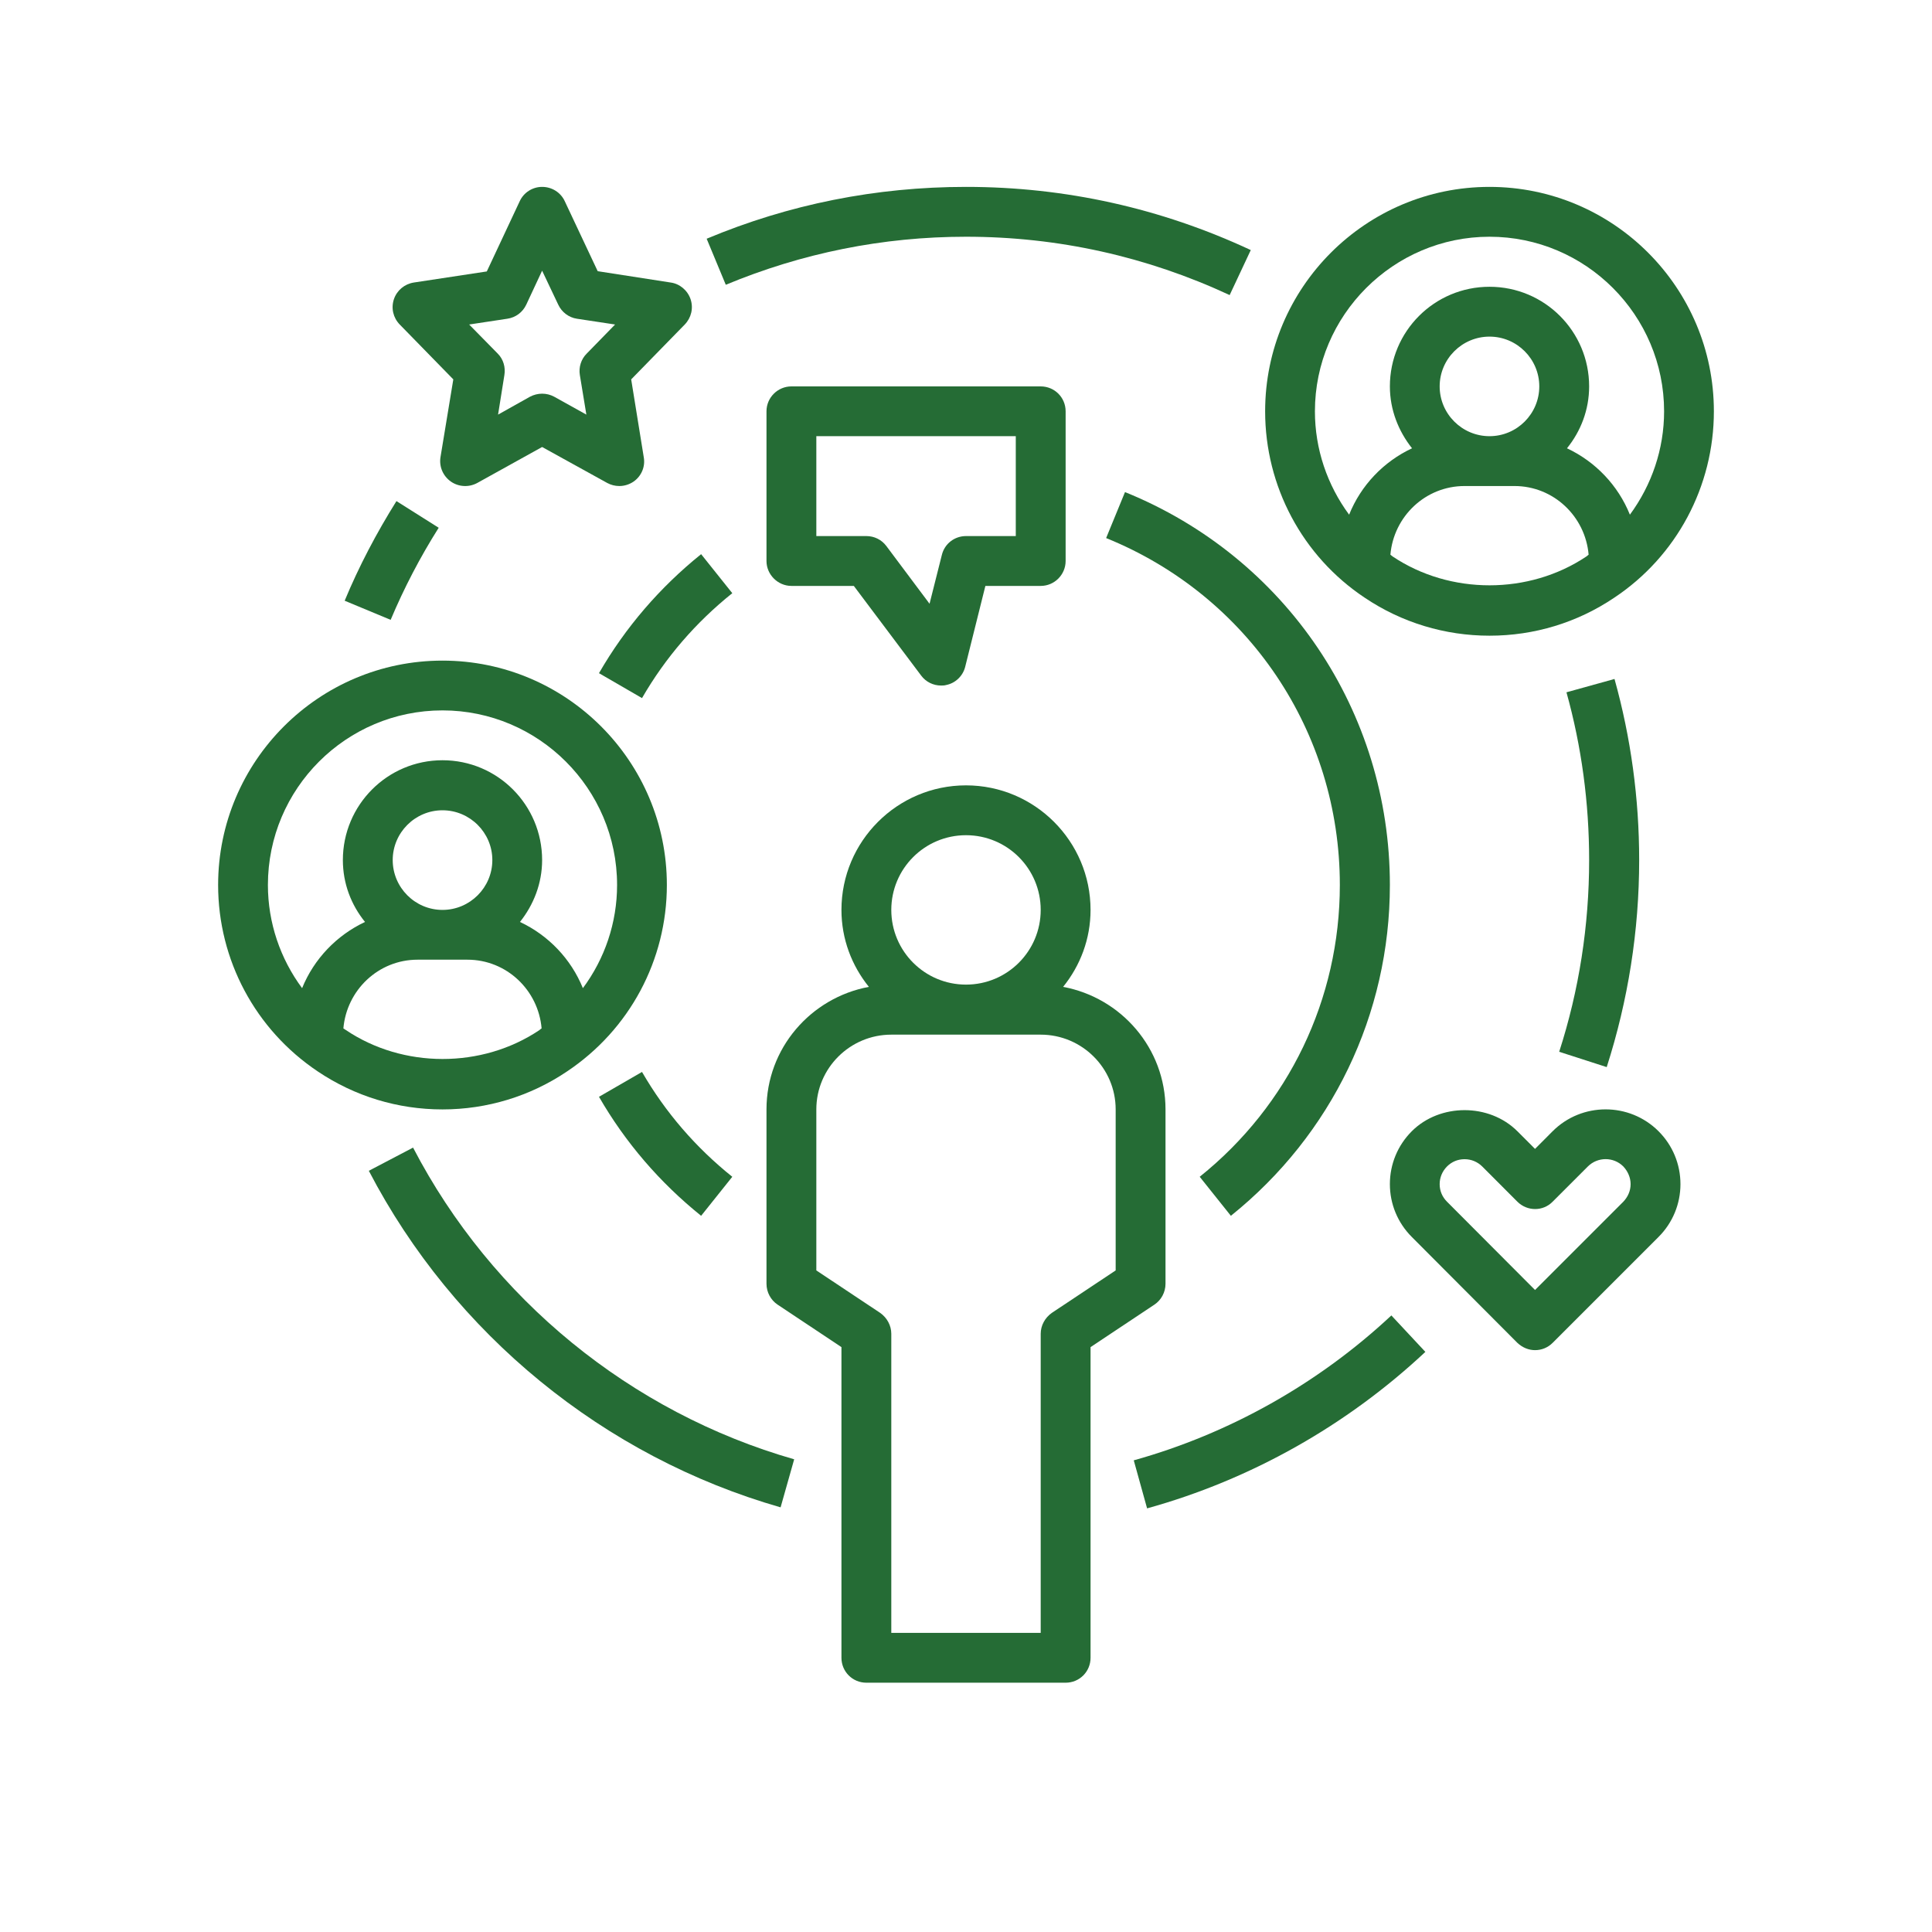 <svg xmlns="http://www.w3.org/2000/svg" xmlns:xlink="http://www.w3.org/1999/xlink" width="40" zoomAndPan="magnify" viewBox="0 0 30 30" height="40" preserveAspectRatio="xMidYMid meet" version="1.0"><defs><clipPath id="848fca105f"><path d="M 11 12 L 19 12 L 19 26.129 L 11 26.129 Z M 11 12 " clip-rule="nonzero"/></clipPath><clipPath id="1c751b1e31"><path d="M 19 2.902 L 26.613 2.902 L 26.613 10 L 19 10 Z M 19 2.902 " clip-rule="nonzero"/></clipPath><clipPath id="835706e0ed"><path d="M 3.387 10 L 11 10 L 11 18 L 3.387 18 Z M 3.387 10 " clip-rule="nonzero"/></clipPath><clipPath id="2029679e03"><path d="M 21 17 L 26.613 17 L 26.613 21 L 21 21 Z M 21 17 " clip-rule="nonzero"/></clipPath><clipPath id="bde9bb4f58"><path d="M 10 2.902 L 20 2.902 L 20 5 L 10 5 Z M 10 2.902 " clip-rule="nonzero"/></clipPath><clipPath id="0cf3e757f4"><path d="M 6 2.902 L 11 2.902 L 11 8 L 6 8 Z M 6 2.902 " clip-rule="nonzero"/></clipPath></defs><g clip-path="url(#848fca105f)"><path fill="#256c35" d="M 11.902 19.934 C 11.902 20.066 11.969 20.188 12.074 20.258 L 13.066 20.918 L 13.066 25.742 C 13.066 25.957 13.238 26.129 13.453 26.129 L 16.547 26.129 C 16.762 26.129 16.934 25.957 16.934 25.742 L 16.934 20.918 L 17.926 20.258 C 18.031 20.188 18.098 20.066 18.098 19.934 L 18.098 17.227 C 18.098 16.277 17.41 15.492 16.508 15.324 C 16.773 14.996 16.934 14.582 16.934 14.129 C 16.934 13.062 16.066 12.195 15 12.195 C 13.934 12.195 13.066 13.062 13.066 14.129 C 13.066 14.582 13.227 14.996 13.492 15.324 C 12.59 15.492 11.902 16.277 11.902 17.227 Z M 15 12.969 C 15.641 12.969 16.16 13.488 16.16 14.129 C 16.16 14.77 15.641 15.289 15 15.289 C 14.359 15.289 13.84 14.77 13.84 14.129 C 13.84 13.488 14.359 12.969 15 12.969 Z M 12.676 17.227 C 12.676 16.586 13.199 16.066 13.84 16.066 L 16.16 16.066 C 16.801 16.066 17.324 16.586 17.324 17.227 L 17.324 19.727 L 16.332 20.387 C 16.227 20.461 16.16 20.582 16.16 20.711 L 16.16 25.355 L 13.84 25.355 L 13.84 20.711 C 13.84 20.582 13.773 20.461 13.668 20.387 L 12.676 19.727 Z M 12.676 17.227 " fill-opacity="1" fill-rule="nonzero"/></g><g clip-path="url(#1c751b1e31)"><path fill="#256c35" d="M 23.129 2.902 C 21.207 2.902 19.645 4.465 19.645 6.387 C 19.645 7.551 20.223 8.637 21.191 9.281 C 21.766 9.668 22.438 9.871 23.129 9.871 C 23.824 9.871 24.492 9.668 25.066 9.281 C 26.035 8.637 26.613 7.551 26.613 6.387 C 26.613 4.465 25.051 2.902 23.129 2.902 Z M 21.625 8.641 C 21.613 8.633 21.602 8.621 21.59 8.613 C 21.641 8.02 22.133 7.547 22.742 7.547 L 23.516 7.547 C 24.125 7.547 24.617 8.02 24.668 8.613 C 24.656 8.621 24.645 8.633 24.633 8.641 C 23.742 9.238 22.516 9.238 21.625 8.641 Z M 23.129 6.773 C 22.703 6.773 22.355 6.426 22.355 6 C 22.355 5.574 22.703 5.227 23.129 5.227 C 23.555 5.227 23.902 5.574 23.902 6 C 23.902 6.426 23.555 6.773 23.129 6.773 Z M 25.309 7.992 C 25.125 7.535 24.773 7.168 24.332 6.961 C 24.547 6.695 24.676 6.363 24.676 6 C 24.676 5.145 23.984 4.453 23.129 4.453 C 22.273 4.453 21.582 5.145 21.582 6 C 21.582 6.363 21.715 6.695 21.926 6.961 C 21.484 7.168 21.133 7.535 20.949 7.992 C 20.609 7.531 20.418 6.973 20.418 6.387 C 20.418 4.895 21.637 3.676 23.129 3.676 C 24.625 3.676 25.84 4.895 25.84 6.387 C 25.84 6.973 25.648 7.531 25.309 7.992 Z M 25.309 7.992 " fill-opacity="1" fill-rule="nonzero"/></g><g clip-path="url(#835706e0ed)"><path fill="#256c35" d="M 4.934 16.637 C 5.508 17.023 6.176 17.227 6.871 17.227 C 7.562 17.227 8.234 17.023 8.805 16.637 C 9.777 15.988 10.355 14.906 10.355 13.742 C 10.355 11.82 8.793 10.258 6.871 10.258 C 4.949 10.258 3.387 11.82 3.387 13.742 C 3.387 14.906 3.965 15.988 4.934 16.637 Z M 5.367 15.992 C 5.355 15.984 5.344 15.977 5.332 15.969 C 5.383 15.375 5.875 14.902 6.484 14.902 L 7.258 14.902 C 7.867 14.902 8.359 15.375 8.41 15.969 C 8.398 15.977 8.387 15.984 8.375 15.996 C 7.484 16.594 6.258 16.594 5.367 15.992 Z M 6.871 14.129 C 6.445 14.129 6.098 13.781 6.098 13.355 C 6.098 12.93 6.445 12.582 6.871 12.582 C 7.297 12.582 7.645 12.93 7.645 13.355 C 7.645 13.781 7.297 14.129 6.871 14.129 Z M 6.871 11.031 C 8.363 11.031 9.582 12.246 9.582 13.742 C 9.582 14.328 9.391 14.887 9.051 15.344 C 8.867 14.891 8.516 14.523 8.074 14.316 C 8.285 14.051 8.418 13.719 8.418 13.355 C 8.418 12.5 7.727 11.805 6.871 11.805 C 6.016 11.805 5.324 12.5 5.324 13.355 C 5.324 13.719 5.453 14.051 5.668 14.316 C 5.227 14.523 4.875 14.891 4.691 15.344 C 4.352 14.887 4.16 14.328 4.16 13.742 C 4.16 12.246 5.375 11.031 6.871 11.031 Z M 6.871 11.031 " fill-opacity="1" fill-rule="nonzero"/></g><path fill="#256c35" d="M 13.258 9.098 L 14.305 10.492 C 14.379 10.59 14.492 10.645 14.613 10.645 C 14.637 10.645 14.664 10.645 14.691 10.637 C 14.836 10.609 14.953 10.496 14.988 10.352 L 15.301 9.098 L 16.16 9.098 C 16.375 9.098 16.547 8.922 16.547 8.711 L 16.547 6.387 C 16.547 6.172 16.375 6 16.16 6 L 12.289 6 C 12.078 6 11.902 6.172 11.902 6.387 L 11.902 8.711 C 11.902 8.922 12.078 9.098 12.289 9.098 Z M 12.676 6.773 L 15.773 6.773 L 15.773 8.324 L 15 8.324 C 14.824 8.324 14.668 8.441 14.625 8.617 L 14.434 9.375 L 13.762 8.477 C 13.688 8.379 13.574 8.324 13.453 8.324 L 12.676 8.324 Z M 12.676 6.773 " fill-opacity="1" fill-rule="nonzero"/><g clip-path="url(#2029679e03)"><path fill="#256c35" d="M 23.836 17.84 L 23.562 17.566 C 23.125 17.129 22.359 17.129 21.922 17.566 C 21.703 17.785 21.582 18.078 21.582 18.387 C 21.582 18.695 21.703 18.988 21.922 19.207 L 23.562 20.852 C 23.641 20.926 23.738 20.965 23.836 20.965 C 23.938 20.965 24.035 20.926 24.109 20.852 L 25.754 19.207 C 25.973 18.988 26.094 18.695 26.094 18.387 C 26.094 18.078 25.973 17.785 25.754 17.566 C 25.301 17.113 24.562 17.113 24.109 17.566 Z M 25.207 18.113 C 25.277 18.188 25.32 18.285 25.32 18.387 C 25.32 18.492 25.277 18.586 25.207 18.66 L 23.836 20.031 L 22.469 18.66 C 22.395 18.586 22.355 18.492 22.355 18.387 C 22.355 18.285 22.395 18.188 22.469 18.113 C 22.543 18.039 22.637 18 22.742 18 C 22.844 18 22.941 18.039 23.016 18.113 L 23.562 18.66 C 23.715 18.812 23.961 18.812 24.109 18.66 L 24.656 18.113 C 24.809 17.961 25.055 17.961 25.207 18.113 Z M 25.207 18.113 " fill-opacity="1" fill-rule="nonzero"/></g><path fill="#256c35" d="M 17.469 7.641 L 17.176 8.355 C 19.383 9.25 20.805 11.363 20.805 13.742 C 20.805 15.512 20.012 17.164 18.629 18.273 L 19.113 18.879 C 20.68 17.621 21.582 15.75 21.582 13.742 C 21.582 11.047 19.965 8.652 17.469 7.641 Z M 17.469 7.641 " fill-opacity="1" fill-rule="nonzero"/><path fill="#256c35" d="M 9.301 10.453 L 9.969 10.84 C 10.332 10.211 10.805 9.664 11.371 9.211 L 10.887 8.605 C 10.246 9.121 9.711 9.742 9.301 10.453 Z M 9.301 10.453 " fill-opacity="1" fill-rule="nonzero"/><path fill="#256c35" d="M 11.371 18.273 C 10.805 17.82 10.332 17.273 9.969 16.645 L 9.301 17.031 C 9.711 17.742 10.246 18.363 10.887 18.879 Z M 11.371 18.273 " fill-opacity="1" fill-rule="nonzero"/><path fill="#256c35" d="M 6.414 17.82 L 5.727 18.18 C 7.047 20.715 9.379 22.621 12.121 23.406 L 12.332 22.66 C 9.797 21.934 7.637 20.172 6.414 17.82 Z M 6.414 17.82 " fill-opacity="1" fill-rule="nonzero"/><path fill="#256c35" d="M 21.605 20.426 C 20.473 21.484 19.09 22.262 17.605 22.676 L 17.812 23.422 C 19.418 22.977 20.91 22.137 22.133 20.992 Z M 21.605 20.426 " fill-opacity="1" fill-rule="nonzero"/><path fill="#256c35" d="M 24.949 16.57 C 25.281 15.535 25.453 14.453 25.453 13.355 C 25.453 12.398 25.324 11.453 25.07 10.543 L 24.324 10.75 C 24.559 11.594 24.676 12.469 24.676 13.355 C 24.676 14.371 24.52 15.375 24.211 16.332 Z M 24.949 16.57 " fill-opacity="1" fill-rule="nonzero"/><g clip-path="url(#bde9bb4f58)"><path fill="#256c35" d="M 15 3.676 C 16.43 3.676 17.809 3.984 19.094 4.582 L 19.422 3.883 C 18.031 3.234 16.543 2.902 15 2.902 C 13.605 2.902 12.25 3.172 10.973 3.707 L 11.27 4.422 C 12.453 3.93 13.707 3.676 15 3.676 Z M 15 3.676 " fill-opacity="1" fill-rule="nonzero"/></g><path fill="#256c35" d="M 6.812 8.195 L 6.156 7.781 C 5.848 8.273 5.574 8.793 5.352 9.328 L 6.066 9.625 C 6.273 9.133 6.523 8.652 6.812 8.195 Z M 6.812 8.195 " fill-opacity="1" fill-rule="nonzero"/><g clip-path="url(#0cf3e757f4)"><path fill="#256c35" d="M 7.039 5.891 L 6.84 7.098 C 6.816 7.246 6.879 7.391 7 7.477 C 7.121 7.562 7.281 7.57 7.41 7.5 L 8.418 6.941 L 9.43 7.5 C 9.488 7.531 9.551 7.547 9.617 7.547 C 9.695 7.547 9.773 7.523 9.84 7.477 C 9.961 7.391 10.023 7.246 9.996 7.098 L 9.801 5.891 L 10.633 5.039 C 10.734 4.934 10.77 4.785 10.723 4.645 C 10.676 4.508 10.555 4.406 10.414 4.387 L 9.281 4.211 L 8.77 3.125 C 8.707 2.988 8.57 2.902 8.418 2.902 C 8.27 2.902 8.133 2.988 8.07 3.125 L 7.559 4.215 L 6.426 4.387 C 6.281 4.41 6.164 4.508 6.117 4.645 C 6.07 4.785 6.105 4.934 6.207 5.039 Z M 7.879 4.949 C 8.008 4.93 8.117 4.848 8.172 4.73 L 8.418 4.203 L 8.668 4.73 C 8.723 4.848 8.832 4.93 8.957 4.949 L 9.551 5.039 L 9.109 5.492 C 9.023 5.578 8.984 5.703 9.004 5.824 L 9.105 6.438 L 8.605 6.16 C 8.547 6.129 8.484 6.113 8.418 6.113 C 8.355 6.113 8.289 6.129 8.23 6.16 L 7.734 6.438 L 7.832 5.824 C 7.852 5.703 7.816 5.578 7.73 5.492 L 7.285 5.039 Z M 7.879 4.949 " fill-opacity="1" fill-rule="nonzero"/></g></svg>